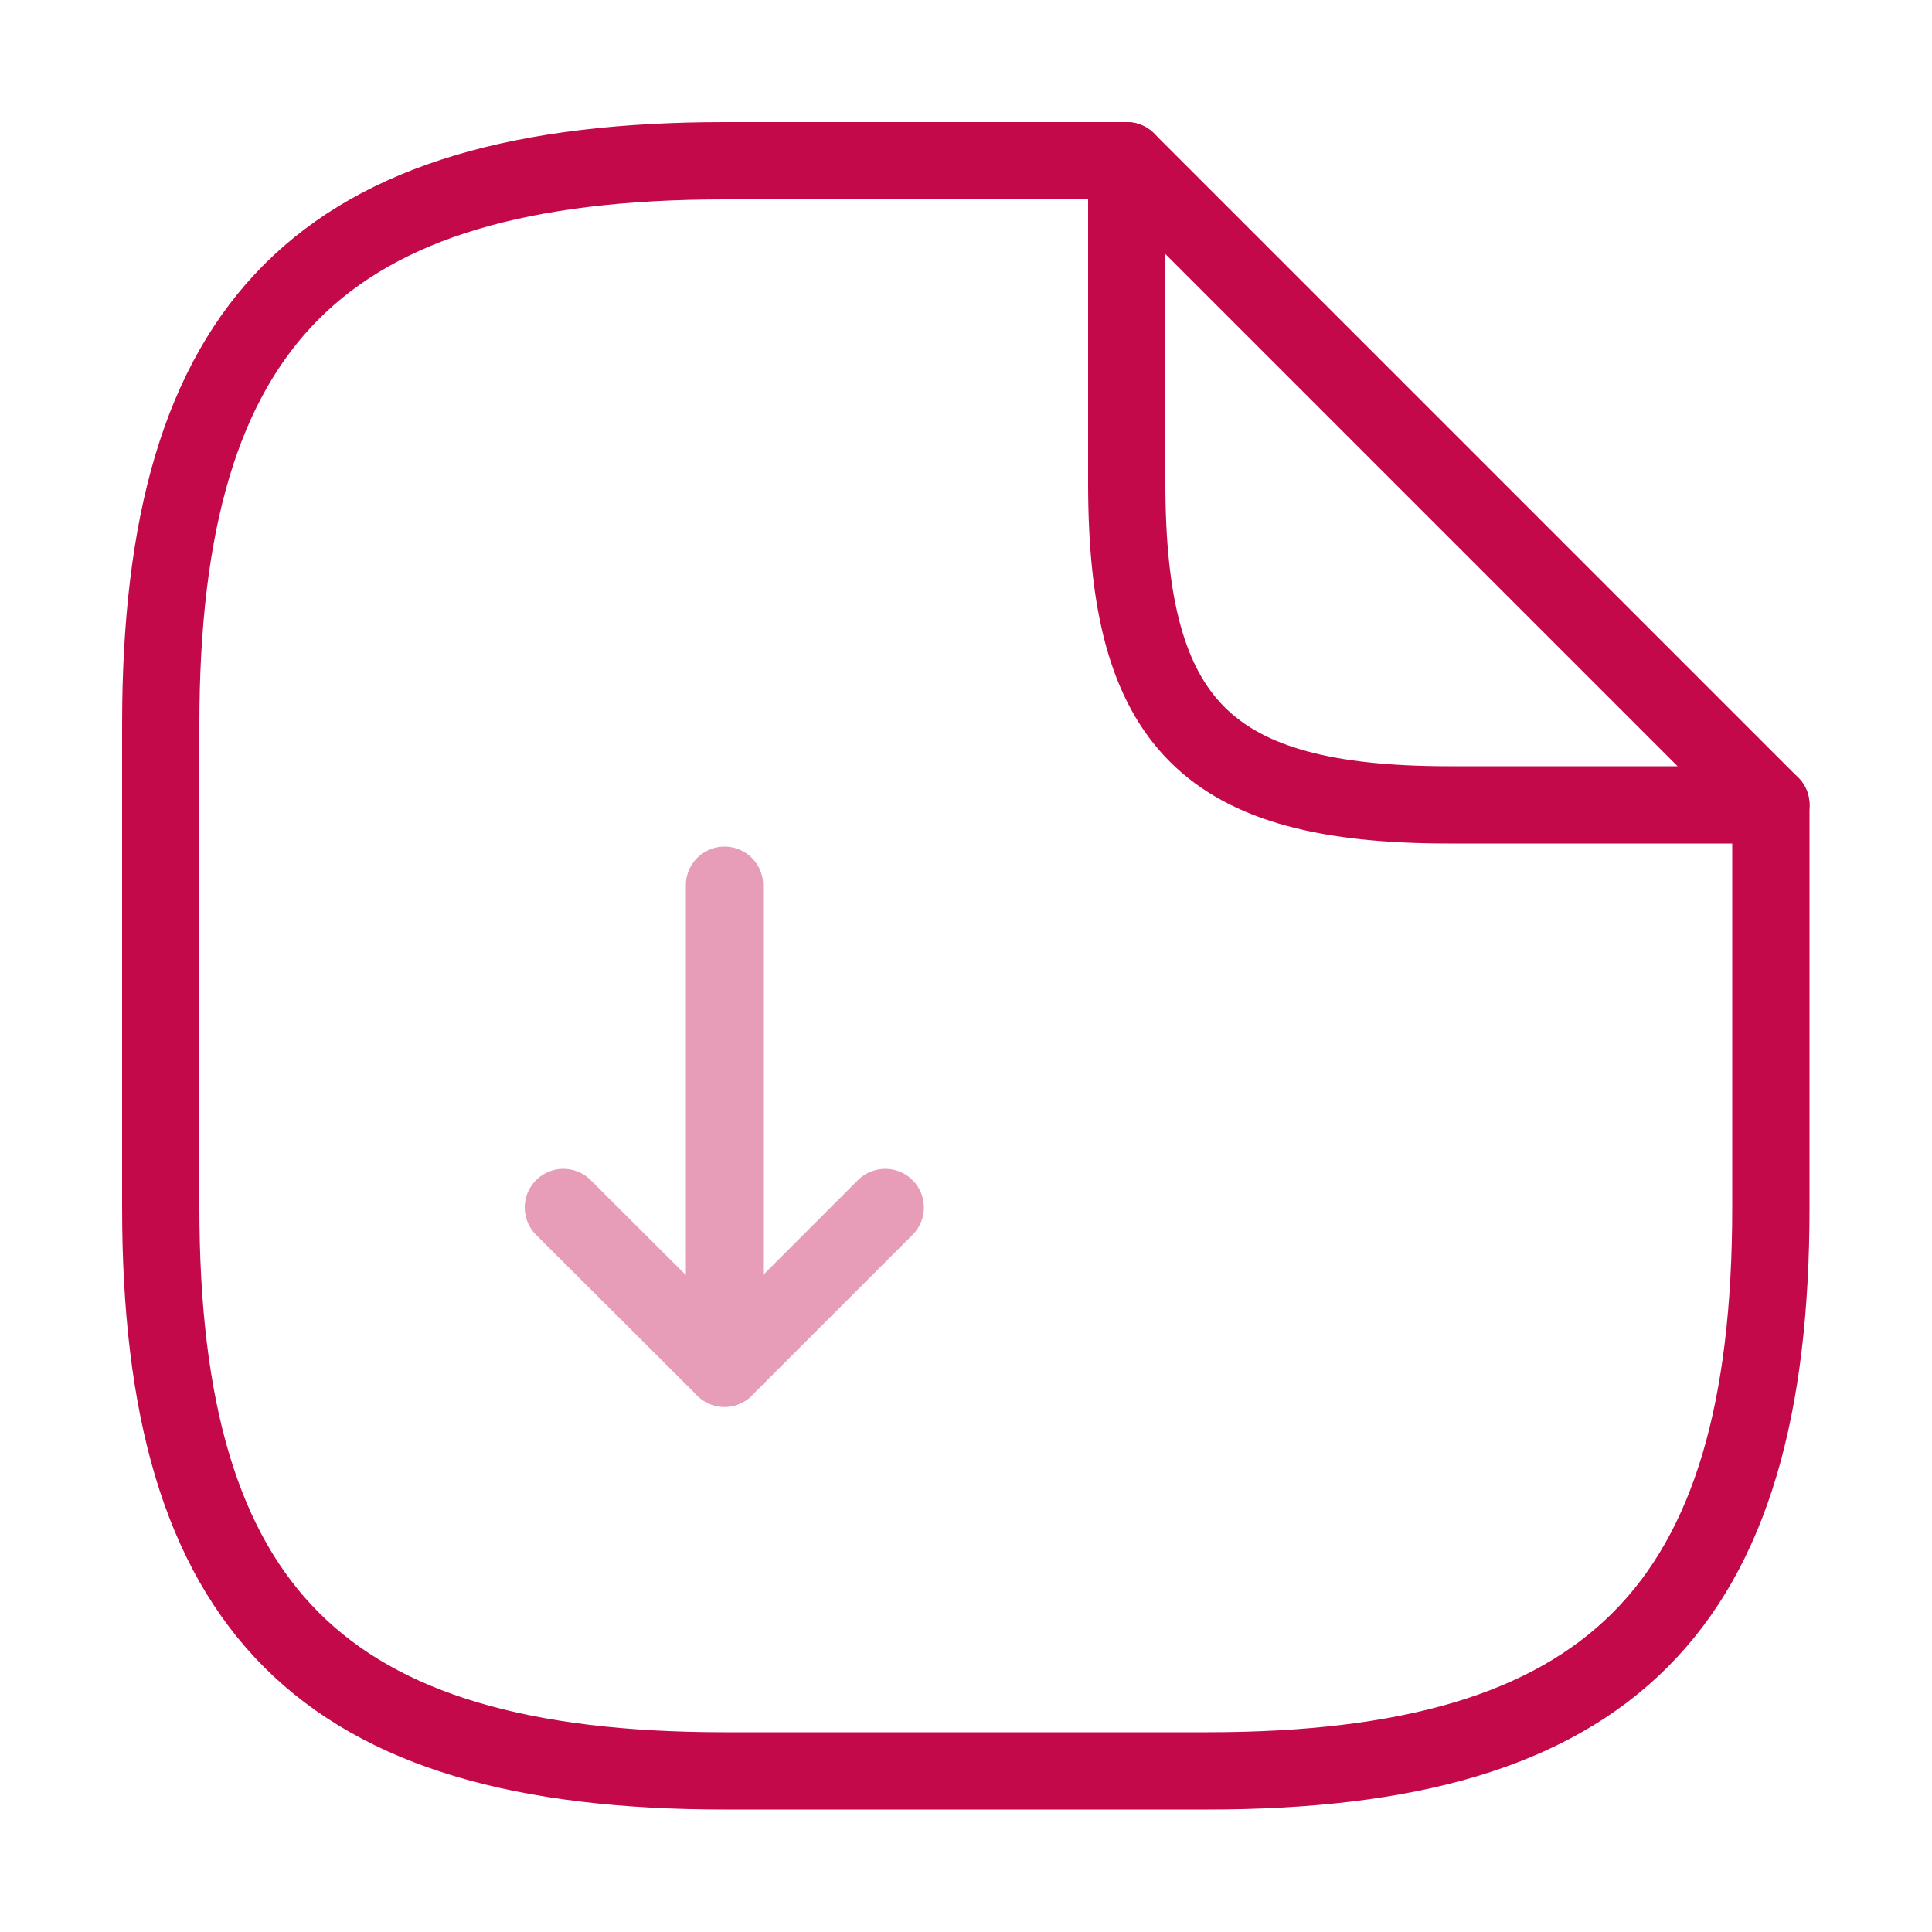 <?xml version="1.0" encoding="UTF-8"?> <svg xmlns="http://www.w3.org/2000/svg" xmlns:xlink="http://www.w3.org/1999/xlink" width="50" height="50" viewBox="0 0 50 50" fill="none"><desc> Created with Pixso. </desc><defs></defs><rect id="document-download" rx="0" width="49" height="49" transform="translate(0.5 0.5)" fill="#FFFFFF" fill-opacity="0"></rect><g opacity="0.4"><path id="Vector" d="M18.75 22.91L18.75 35.41L22.91 31.25" stroke="#C4094A" stroke-opacity="1" stroke-width="2" stroke-linejoin="round" stroke-linecap="round"></path><path id="Vector" d="M18.75 35.41L14.58 31.25" stroke="#C4094A" stroke-opacity="1" stroke-width="2" stroke-linejoin="round" stroke-linecap="round"></path></g><path id="Vector" d="M45.83 20.83L45.83 31.25C45.83 41.66 41.66 45.83 31.25 45.83L18.75 45.83C8.33 45.83 4.16 41.66 4.16 31.25L4.16 18.75C4.16 8.33 8.33 4.16 18.75 4.16L29.16 4.16" stroke="#C4094A" stroke-opacity="1" stroke-width="2" stroke-linejoin="round" stroke-linecap="round"></path><path id="Vector" d="M37.5 20.83C31.25 20.83 29.16 18.75 29.16 12.5L29.16 4.16L45.83 20.83L37.5 20.83Z" stroke="#C4094A" stroke-opacity="1" stroke-width="2" stroke-linejoin="round"></path><g opacity="0"></g></svg> 